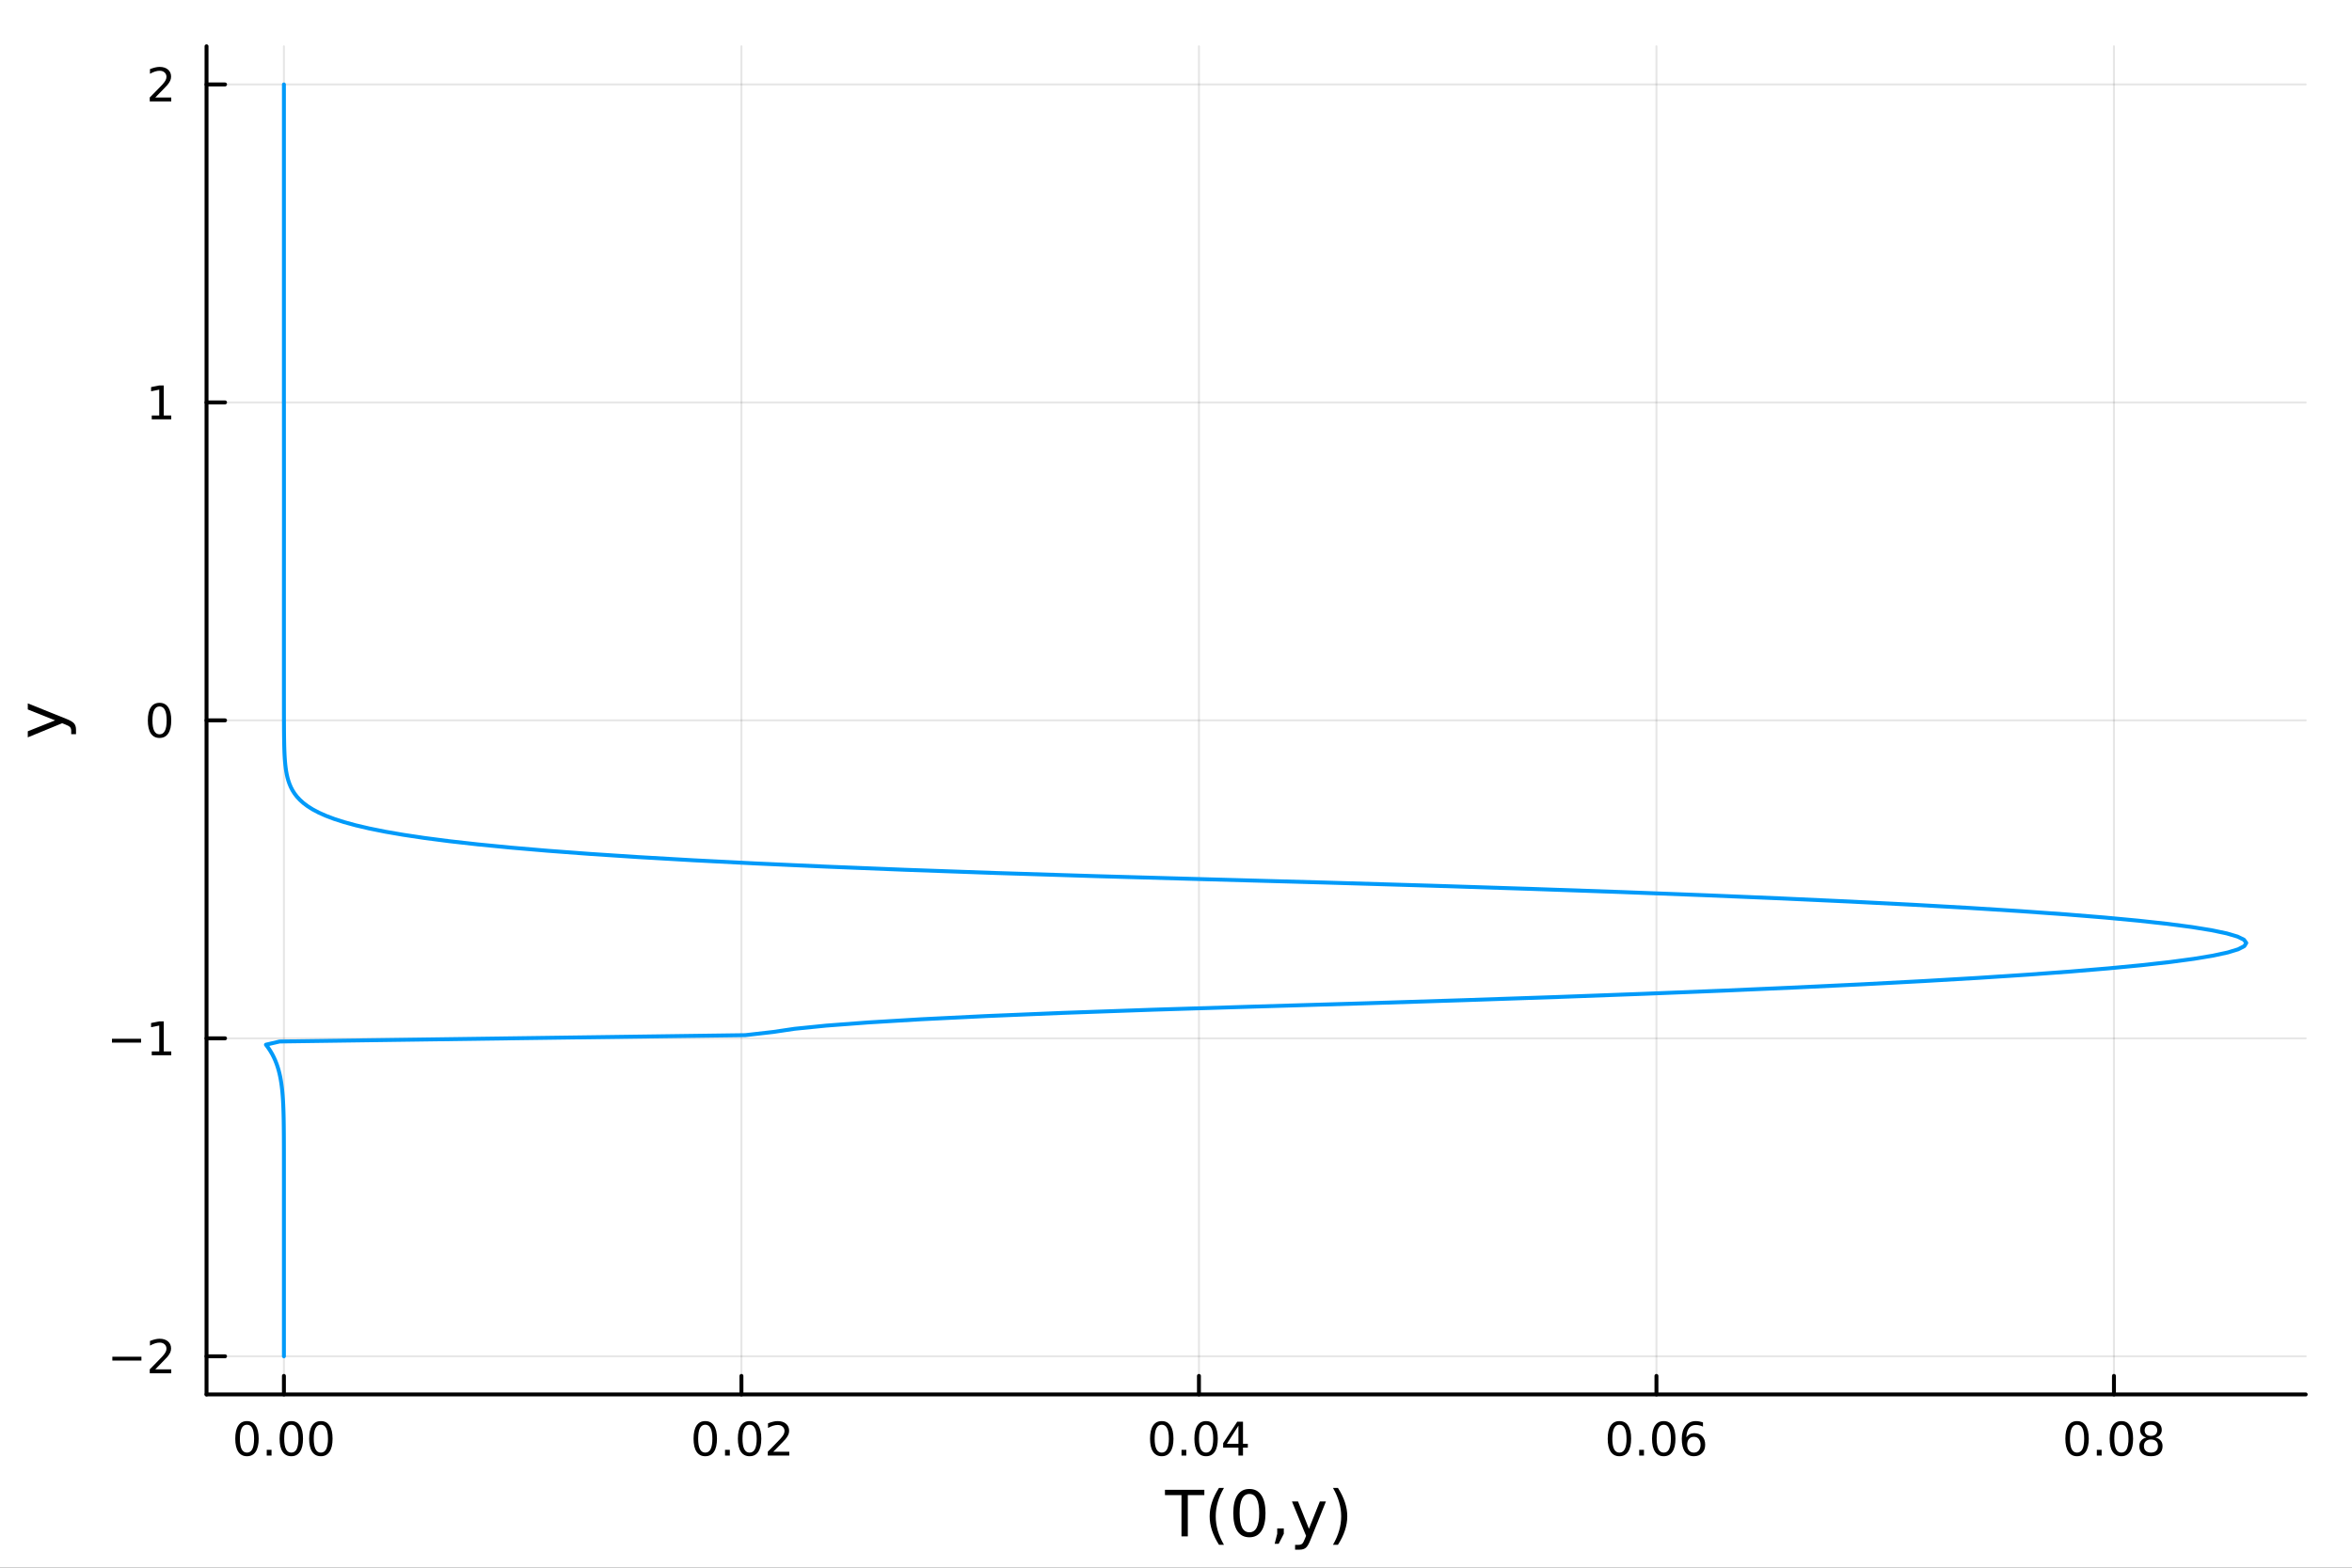 <?xml version="1.0" encoding="utf-8"?>
<svg xmlns="http://www.w3.org/2000/svg" xmlns:xlink="http://www.w3.org/1999/xlink" width="600" height="400" viewBox="0 0 2400 1600">
<rect x="0" y="0" width="2400" height="1600" fill="#333333" stroke="none"/>
<defs>
  <clipPath id="clip330">
    <rect x="0" y="0" width="2400" height="1600"/>
  </clipPath>
</defs>
<path clip-path="url(#clip330)" d="M0 1600 L2400 1600 L2400 0 L0 0  Z" fill="#ffffff" fill-rule="evenodd" fill-opacity="1"/>
<defs>
  <clipPath id="clip331">
    <rect x="480" y="0" width="1681" height="1600"/>
  </clipPath>
</defs>
<path clip-path="url(#clip330)" d="M210.746 1423.18 L2352.76 1423.18 L2352.76 47.244 L210.746 47.244  Z" fill="#ffffff" fill-rule="evenodd" fill-opacity="1"/>
<defs>
  <clipPath id="clip332">
    <rect x="210" y="47" width="2143" height="1377"/>
  </clipPath>
</defs>
<polyline clip-path="url(#clip332)" style="stroke:#000000; stroke-linecap:round; stroke-linejoin:round; stroke-width:2; stroke-opacity:0.1; fill:none" points="289.714,1423.18 289.714,47.244 "/>
<polyline clip-path="url(#clip332)" style="stroke:#000000; stroke-linecap:round; stroke-linejoin:round; stroke-width:2; stroke-opacity:0.1; fill:none" points="756.561,1423.18 756.561,47.244 "/>
<polyline clip-path="url(#clip332)" style="stroke:#000000; stroke-linecap:round; stroke-linejoin:round; stroke-width:2; stroke-opacity:0.1; fill:none" points="1223.41,1423.18 1223.41,47.244 "/>
<polyline clip-path="url(#clip332)" style="stroke:#000000; stroke-linecap:round; stroke-linejoin:round; stroke-width:2; stroke-opacity:0.1; fill:none" points="1690.25,1423.18 1690.25,47.244 "/>
<polyline clip-path="url(#clip332)" style="stroke:#000000; stroke-linecap:round; stroke-linejoin:round; stroke-width:2; stroke-opacity:0.1; fill:none" points="2157.1,1423.18 2157.1,47.244 "/>
<polyline clip-path="url(#clip332)" style="stroke:#000000; stroke-linecap:round; stroke-linejoin:round; stroke-width:2; stroke-opacity:0.1; fill:none" points="210.746,1384.24 2352.76,1384.24 "/>
<polyline clip-path="url(#clip332)" style="stroke:#000000; stroke-linecap:round; stroke-linejoin:round; stroke-width:2; stroke-opacity:0.1; fill:none" points="210.746,1059.73 2352.76,1059.73 "/>
<polyline clip-path="url(#clip332)" style="stroke:#000000; stroke-linecap:round; stroke-linejoin:round; stroke-width:2; stroke-opacity:0.1; fill:none" points="210.746,735.212 2352.76,735.212 "/>
<polyline clip-path="url(#clip332)" style="stroke:#000000; stroke-linecap:round; stroke-linejoin:round; stroke-width:2; stroke-opacity:0.1; fill:none" points="210.746,410.699 2352.76,410.699 "/>
<polyline clip-path="url(#clip332)" style="stroke:#000000; stroke-linecap:round; stroke-linejoin:round; stroke-width:2; stroke-opacity:0.1; fill:none" points="210.746,86.186 2352.76,86.186 "/>
<polyline clip-path="url(#clip330)" style="stroke:#000000; stroke-linecap:round; stroke-linejoin:round; stroke-width:4; stroke-opacity:1; fill:none" points="210.746,1423.18 2352.76,1423.18 "/>
<polyline clip-path="url(#clip330)" style="stroke:#000000; stroke-linecap:round; stroke-linejoin:round; stroke-width:4; stroke-opacity:1; fill:none" points="289.714,1423.18 289.714,1404.28 "/>
<polyline clip-path="url(#clip330)" style="stroke:#000000; stroke-linecap:round; stroke-linejoin:round; stroke-width:4; stroke-opacity:1; fill:none" points="756.561,1423.18 756.561,1404.28 "/>
<polyline clip-path="url(#clip330)" style="stroke:#000000; stroke-linecap:round; stroke-linejoin:round; stroke-width:4; stroke-opacity:1; fill:none" points="1223.41,1423.18 1223.41,1404.28 "/>
<polyline clip-path="url(#clip330)" style="stroke:#000000; stroke-linecap:round; stroke-linejoin:round; stroke-width:4; stroke-opacity:1; fill:none" points="1690.25,1423.18 1690.25,1404.28 "/>
<polyline clip-path="url(#clip330)" style="stroke:#000000; stroke-linecap:round; stroke-linejoin:round; stroke-width:4; stroke-opacity:1; fill:none" points="2157.1,1423.18 2157.1,1404.28 "/>
<path clip-path="url(#clip330)" d="M252.017 1454.1 Q248.406 1454.1 246.578 1457.66 Q244.772 1461.2 244.772 1468.33 Q244.772 1475.44 246.578 1479.01 Q248.406 1482.55 252.017 1482.55 Q255.652 1482.55 257.457 1479.01 Q259.286 1475.44 259.286 1468.33 Q259.286 1461.2 257.457 1457.66 Q255.652 1454.1 252.017 1454.1 M252.017 1450.39 Q257.828 1450.39 260.883 1455 Q263.962 1459.58 263.962 1468.33 Q263.962 1477.06 260.883 1481.67 Q257.828 1486.25 252.017 1486.25 Q246.207 1486.25 243.129 1481.67 Q240.073 1477.06 240.073 1468.33 Q240.073 1459.58 243.129 1455 Q246.207 1450.39 252.017 1450.39 Z" fill="#000000" fill-rule="nonzero" fill-opacity="1" /><path clip-path="url(#clip330)" d="M272.179 1479.7 L277.064 1479.7 L277.064 1485.58 L272.179 1485.58 L272.179 1479.7 Z" fill="#000000" fill-rule="nonzero" fill-opacity="1" /><path clip-path="url(#clip330)" d="M297.249 1454.1 Q293.638 1454.1 291.809 1457.66 Q290.003 1461.2 290.003 1468.33 Q290.003 1475.44 291.809 1479.01 Q293.638 1482.55 297.249 1482.55 Q300.883 1482.55 302.688 1479.01 Q304.517 1475.44 304.517 1468.33 Q304.517 1461.2 302.688 1457.66 Q300.883 1454.1 297.249 1454.1 M297.249 1450.39 Q303.059 1450.39 306.114 1455 Q309.193 1459.58 309.193 1468.33 Q309.193 1477.06 306.114 1481.67 Q303.059 1486.25 297.249 1486.25 Q291.438 1486.25 288.36 1481.67 Q285.304 1477.06 285.304 1468.33 Q285.304 1459.58 288.36 1455 Q291.438 1450.39 297.249 1450.39 Z" fill="#000000" fill-rule="nonzero" fill-opacity="1" /><path clip-path="url(#clip330)" d="M327.411 1454.1 Q323.799 1454.1 321.971 1457.66 Q320.165 1461.2 320.165 1468.33 Q320.165 1475.44 321.971 1479.01 Q323.799 1482.55 327.411 1482.55 Q331.045 1482.55 332.85 1479.01 Q334.679 1475.44 334.679 1468.33 Q334.679 1461.2 332.85 1457.66 Q331.045 1454.1 327.411 1454.1 M327.411 1450.39 Q333.221 1450.39 336.276 1455 Q339.355 1459.58 339.355 1468.33 Q339.355 1477.06 336.276 1481.67 Q333.221 1486.25 327.411 1486.25 Q321.6 1486.25 318.522 1481.67 Q315.466 1477.06 315.466 1468.33 Q315.466 1459.58 318.522 1455 Q321.6 1450.39 327.411 1450.39 Z" fill="#000000" fill-rule="nonzero" fill-opacity="1" /><path clip-path="url(#clip330)" d="M719.663 1454.1 Q716.052 1454.1 714.223 1457.66 Q712.418 1461.2 712.418 1468.33 Q712.418 1475.44 714.223 1479.01 Q716.052 1482.55 719.663 1482.55 Q723.297 1482.55 725.103 1479.01 Q726.931 1475.44 726.931 1468.33 Q726.931 1461.2 725.103 1457.66 Q723.297 1454.1 719.663 1454.1 M719.663 1450.39 Q725.473 1450.39 728.529 1455 Q731.607 1459.58 731.607 1468.33 Q731.607 1477.06 728.529 1481.67 Q725.473 1486.25 719.663 1486.25 Q713.853 1486.25 710.774 1481.67 Q707.719 1477.06 707.719 1468.33 Q707.719 1459.58 710.774 1455 Q713.853 1450.39 719.663 1450.39 Z" fill="#000000" fill-rule="nonzero" fill-opacity="1" /><path clip-path="url(#clip330)" d="M739.825 1479.7 L744.709 1479.7 L744.709 1485.58 L739.825 1485.58 L739.825 1479.7 Z" fill="#000000" fill-rule="nonzero" fill-opacity="1" /><path clip-path="url(#clip330)" d="M764.894 1454.1 Q761.283 1454.1 759.454 1457.66 Q757.649 1461.2 757.649 1468.33 Q757.649 1475.44 759.454 1479.01 Q761.283 1482.55 764.894 1482.55 Q768.528 1482.55 770.334 1479.01 Q772.163 1475.44 772.163 1468.33 Q772.163 1461.2 770.334 1457.66 Q768.528 1454.1 764.894 1454.1 M764.894 1450.39 Q770.704 1450.39 773.76 1455 Q776.839 1459.58 776.839 1468.33 Q776.839 1477.06 773.76 1481.67 Q770.704 1486.25 764.894 1486.25 Q759.084 1486.25 756.005 1481.67 Q752.95 1477.06 752.95 1468.33 Q752.95 1459.58 756.005 1455 Q759.084 1450.39 764.894 1450.39 Z" fill="#000000" fill-rule="nonzero" fill-opacity="1" /><path clip-path="url(#clip330)" d="M789.084 1481.64 L805.403 1481.64 L805.403 1485.58 L783.459 1485.58 L783.459 1481.64 Q786.121 1478.89 790.704 1474.26 Q795.311 1469.61 796.491 1468.27 Q798.737 1465.74 799.616 1464.01 Q800.519 1462.25 800.519 1460.56 Q800.519 1457.8 798.575 1456.07 Q796.653 1454.33 793.551 1454.33 Q791.352 1454.33 788.899 1455.09 Q786.468 1455.86 783.69 1457.41 L783.69 1452.69 Q786.514 1451.55 788.968 1450.97 Q791.422 1450.39 793.459 1450.39 Q798.829 1450.39 802.024 1453.08 Q805.218 1455.77 805.218 1460.26 Q805.218 1462.39 804.408 1464.31 Q803.621 1466.2 801.514 1468.8 Q800.936 1469.47 797.834 1472.69 Q794.732 1475.88 789.084 1481.64 Z" fill="#000000" fill-rule="nonzero" fill-opacity="1" /><path clip-path="url(#clip330)" d="M1185.47 1454.1 Q1181.86 1454.1 1180.03 1457.66 Q1178.22 1461.2 1178.22 1468.33 Q1178.22 1475.44 1180.03 1479.01 Q1181.86 1482.55 1185.47 1482.55 Q1189.1 1482.55 1190.91 1479.01 Q1192.74 1475.44 1192.74 1468.33 Q1192.74 1461.2 1190.91 1457.66 Q1189.1 1454.1 1185.47 1454.1 M1185.47 1450.39 Q1191.28 1450.39 1194.33 1455 Q1197.41 1459.58 1197.41 1468.33 Q1197.41 1477.06 1194.33 1481.67 Q1191.28 1486.25 1185.47 1486.25 Q1179.66 1486.25 1176.58 1481.67 Q1173.52 1477.06 1173.52 1468.33 Q1173.52 1459.58 1176.58 1455 Q1179.66 1450.39 1185.47 1450.39 Z" fill="#000000" fill-rule="nonzero" fill-opacity="1" /><path clip-path="url(#clip330)" d="M1205.63 1479.7 L1210.51 1479.7 L1210.51 1485.58 L1205.63 1485.58 L1205.63 1479.7 Z" fill="#000000" fill-rule="nonzero" fill-opacity="1" /><path clip-path="url(#clip330)" d="M1230.7 1454.1 Q1227.09 1454.1 1225.26 1457.66 Q1223.45 1461.2 1223.45 1468.33 Q1223.45 1475.44 1225.26 1479.01 Q1227.09 1482.55 1230.7 1482.55 Q1234.33 1482.55 1236.14 1479.01 Q1237.97 1475.44 1237.97 1468.33 Q1237.97 1461.2 1236.14 1457.66 Q1234.33 1454.1 1230.7 1454.1 M1230.7 1450.39 Q1236.51 1450.39 1239.57 1455 Q1242.64 1459.58 1242.64 1468.33 Q1242.64 1477.06 1239.57 1481.67 Q1236.51 1486.25 1230.7 1486.25 Q1224.89 1486.25 1221.81 1481.67 Q1218.76 1477.06 1218.76 1468.33 Q1218.76 1459.58 1221.81 1455 Q1224.89 1450.39 1230.7 1450.39 Z" fill="#000000" fill-rule="nonzero" fill-opacity="1" /><path clip-path="url(#clip330)" d="M1263.71 1455.09 L1251.9 1473.54 L1263.71 1473.54 L1263.71 1455.09 M1262.48 1451.02 L1268.36 1451.02 L1268.36 1473.54 L1273.29 1473.54 L1273.29 1477.43 L1268.36 1477.43 L1268.36 1485.58 L1263.71 1485.58 L1263.71 1477.43 L1248.11 1477.43 L1248.11 1472.92 L1262.48 1451.02 Z" fill="#000000" fill-rule="nonzero" fill-opacity="1" /><path clip-path="url(#clip330)" d="M1652.48 1454.1 Q1648.87 1454.1 1647.04 1457.66 Q1645.23 1461.2 1645.23 1468.33 Q1645.23 1475.44 1647.04 1479.01 Q1648.87 1482.55 1652.48 1482.55 Q1656.11 1482.55 1657.92 1479.01 Q1659.75 1475.44 1659.75 1468.33 Q1659.75 1461.2 1657.92 1457.66 Q1656.11 1454.1 1652.48 1454.1 M1652.48 1450.39 Q1658.29 1450.39 1661.34 1455 Q1664.42 1459.58 1664.42 1468.33 Q1664.42 1477.06 1661.34 1481.67 Q1658.29 1486.25 1652.48 1486.25 Q1646.67 1486.25 1643.59 1481.67 Q1640.53 1477.06 1640.53 1468.33 Q1640.53 1459.58 1643.59 1455 Q1646.67 1450.39 1652.48 1450.39 Z" fill="#000000" fill-rule="nonzero" fill-opacity="1" /><path clip-path="url(#clip330)" d="M1672.64 1479.7 L1677.52 1479.7 L1677.52 1485.58 L1672.64 1485.58 L1672.64 1479.7 Z" fill="#000000" fill-rule="nonzero" fill-opacity="1" /><path clip-path="url(#clip330)" d="M1697.71 1454.1 Q1694.1 1454.1 1692.27 1457.66 Q1690.46 1461.2 1690.46 1468.33 Q1690.46 1475.44 1692.27 1479.01 Q1694.1 1482.55 1697.71 1482.55 Q1701.34 1482.55 1703.15 1479.01 Q1704.98 1475.44 1704.98 1468.33 Q1704.98 1461.2 1703.15 1457.66 Q1701.34 1454.1 1697.71 1454.1 M1697.71 1450.39 Q1703.52 1450.39 1706.57 1455 Q1709.65 1459.58 1709.65 1468.33 Q1709.65 1477.06 1706.57 1481.67 Q1703.52 1486.25 1697.71 1486.25 Q1691.9 1486.25 1688.82 1481.67 Q1685.76 1477.06 1685.76 1468.33 Q1685.76 1459.58 1688.82 1455 Q1691.9 1450.39 1697.71 1450.39 Z" fill="#000000" fill-rule="nonzero" fill-opacity="1" /><path clip-path="url(#clip330)" d="M1728.45 1466.44 Q1725.3 1466.44 1723.45 1468.59 Q1721.62 1470.74 1721.62 1474.49 Q1721.62 1478.22 1723.45 1480.39 Q1725.3 1482.55 1728.45 1482.55 Q1731.6 1482.55 1733.43 1480.39 Q1735.28 1478.22 1735.28 1474.49 Q1735.28 1470.74 1733.43 1468.59 Q1731.6 1466.44 1728.45 1466.44 M1737.73 1451.78 L1737.73 1456.04 Q1735.97 1455.21 1734.17 1454.77 Q1732.38 1454.33 1730.63 1454.33 Q1726 1454.33 1723.54 1457.45 Q1721.11 1460.58 1720.76 1466.9 Q1722.13 1464.89 1724.19 1463.82 Q1726.25 1462.73 1728.73 1462.73 Q1733.94 1462.73 1736.94 1465.9 Q1739.98 1469.05 1739.98 1474.49 Q1739.98 1479.82 1736.83 1483.03 Q1733.68 1486.25 1728.45 1486.25 Q1722.45 1486.25 1719.28 1481.67 Q1716.11 1477.06 1716.11 1468.33 Q1716.11 1460.14 1720 1455.28 Q1723.89 1450.39 1730.44 1450.39 Q1732.2 1450.39 1733.98 1450.74 Q1735.79 1451.09 1737.73 1451.78 Z" fill="#000000" fill-rule="nonzero" fill-opacity="1" /><path clip-path="url(#clip330)" d="M2119.45 1454.1 Q2115.84 1454.1 2114.01 1457.66 Q2112.21 1461.2 2112.21 1468.33 Q2112.21 1475.44 2114.01 1479.01 Q2115.84 1482.55 2119.45 1482.55 Q2123.09 1482.55 2124.89 1479.01 Q2126.72 1475.44 2126.72 1468.33 Q2126.72 1461.2 2124.89 1457.66 Q2123.09 1454.1 2119.45 1454.1 M2119.45 1450.39 Q2125.26 1450.39 2128.32 1455 Q2131.4 1459.58 2131.4 1468.33 Q2131.4 1477.06 2128.32 1481.67 Q2125.26 1486.25 2119.45 1486.25 Q2113.64 1486.25 2110.56 1481.67 Q2107.51 1477.06 2107.51 1468.33 Q2107.51 1459.58 2110.56 1455 Q2113.64 1450.39 2119.45 1450.39 Z" fill="#000000" fill-rule="nonzero" fill-opacity="1" /><path clip-path="url(#clip330)" d="M2139.61 1479.7 L2144.5 1479.7 L2144.5 1485.58 L2139.61 1485.58 L2139.61 1479.7 Z" fill="#000000" fill-rule="nonzero" fill-opacity="1" /><path clip-path="url(#clip330)" d="M2164.68 1454.1 Q2161.07 1454.1 2159.24 1457.66 Q2157.44 1461.2 2157.44 1468.33 Q2157.44 1475.44 2159.24 1479.01 Q2161.07 1482.55 2164.68 1482.55 Q2168.32 1482.55 2170.12 1479.01 Q2171.95 1475.44 2171.95 1468.33 Q2171.95 1461.2 2170.12 1457.66 Q2168.32 1454.1 2164.68 1454.1 M2164.68 1450.39 Q2170.49 1450.39 2173.55 1455 Q2176.63 1459.58 2176.63 1468.33 Q2176.63 1477.06 2173.55 1481.67 Q2170.49 1486.25 2164.68 1486.25 Q2158.87 1486.25 2155.79 1481.67 Q2152.74 1477.06 2152.74 1468.33 Q2152.74 1459.58 2155.79 1455 Q2158.87 1450.39 2164.68 1450.39 Z" fill="#000000" fill-rule="nonzero" fill-opacity="1" /><path clip-path="url(#clip330)" d="M2194.84 1469.17 Q2191.51 1469.17 2189.59 1470.95 Q2187.69 1472.73 2187.69 1475.86 Q2187.69 1478.98 2189.59 1480.77 Q2191.51 1482.55 2194.84 1482.55 Q2198.18 1482.55 2200.1 1480.77 Q2202.02 1478.96 2202.02 1475.86 Q2202.02 1472.73 2200.1 1470.95 Q2198.2 1469.17 2194.84 1469.17 M2190.17 1467.18 Q2187.16 1466.44 2185.47 1464.38 Q2183.8 1462.32 2183.8 1459.35 Q2183.8 1455.21 2186.74 1452.8 Q2189.71 1450.39 2194.84 1450.39 Q2200.01 1450.39 2202.95 1452.8 Q2205.89 1455.21 2205.89 1459.35 Q2205.89 1462.32 2204.2 1464.38 Q2202.53 1466.44 2199.54 1467.18 Q2202.92 1467.96 2204.8 1470.26 Q2206.7 1472.55 2206.7 1475.86 Q2206.7 1480.88 2203.62 1483.57 Q2200.56 1486.25 2194.84 1486.25 Q2189.13 1486.25 2186.05 1483.57 Q2182.99 1480.88 2182.99 1475.86 Q2182.99 1472.55 2184.89 1470.26 Q2186.79 1467.96 2190.17 1467.18 M2188.46 1459.79 Q2188.46 1462.48 2190.12 1463.98 Q2191.81 1465.49 2194.84 1465.49 Q2197.85 1465.49 2199.54 1463.98 Q2201.26 1462.48 2201.26 1459.79 Q2201.26 1457.11 2199.54 1455.6 Q2197.85 1454.1 2194.84 1454.1 Q2191.81 1454.1 2190.12 1455.6 Q2188.46 1457.11 2188.46 1459.79 Z" fill="#000000" fill-rule="nonzero" fill-opacity="1" /><path clip-path="url(#clip330)" d="M1188.73 1520.52 L1228.93 1520.52 L1228.93 1525.93 L1212.06 1525.93 L1212.06 1568.04 L1205.6 1568.04 L1205.6 1525.93 L1188.73 1525.93 L1188.73 1520.52 Z" fill="#000000" fill-rule="nonzero" fill-opacity="1" /><path clip-path="url(#clip330)" d="M1248.95 1518.58 Q1244.69 1525.9 1242.62 1533.06 Q1240.55 1540.23 1240.55 1547.58 Q1240.55 1554.93 1242.62 1562.16 Q1244.72 1569.35 1248.95 1576.64 L1243.86 1576.64 Q1239.08 1569.16 1236.7 1561.93 Q1234.34 1554.71 1234.34 1547.58 Q1234.34 1540.48 1236.7 1533.29 Q1239.05 1526.09 1243.86 1518.58 L1248.95 1518.58 Z" fill="#000000" fill-rule="nonzero" fill-opacity="1" /><path clip-path="url(#clip330)" d="M1274.89 1524.76 Q1269.93 1524.76 1267.41 1529.66 Q1264.93 1534.53 1264.93 1544.33 Q1264.93 1554.1 1267.41 1559 Q1269.93 1563.87 1274.89 1563.87 Q1279.89 1563.87 1282.37 1559 Q1284.89 1554.1 1284.89 1544.33 Q1284.89 1534.53 1282.37 1529.66 Q1279.89 1524.76 1274.89 1524.76 M1274.89 1519.66 Q1282.88 1519.66 1287.08 1526 Q1291.32 1532.3 1291.32 1544.33 Q1291.32 1556.33 1287.08 1562.66 Q1282.88 1568.97 1274.89 1568.97 Q1266.9 1568.97 1262.67 1562.66 Q1258.47 1556.33 1258.47 1544.33 Q1258.47 1532.3 1262.67 1526 Q1266.9 1519.66 1274.89 1519.66 Z" fill="#000000" fill-rule="nonzero" fill-opacity="1" /><path clip-path="url(#clip330)" d="M1303.28 1559.96 L1310 1559.96 L1310 1565.43 L1304.78 1575.62 L1300.67 1575.62 L1303.28 1565.43 L1303.28 1559.96 Z" fill="#000000" fill-rule="nonzero" fill-opacity="1" /><path clip-path="url(#clip330)" d="M1337.34 1571.35 Q1334.86 1577.72 1332.5 1579.66 Q1330.15 1581.6 1326.2 1581.6 L1321.52 1581.6 L1321.52 1576.7 L1324.96 1576.7 Q1327.38 1576.7 1328.71 1575.56 Q1330.05 1574.41 1331.67 1570.14 L1332.72 1567.47 L1318.31 1532.4 L1324.51 1532.4 L1335.65 1560.28 L1346.79 1532.4 L1353 1532.4 L1337.34 1571.35 Z" fill="#000000" fill-rule="nonzero" fill-opacity="1" /><path clip-path="url(#clip330)" d="M1360.16 1518.58 L1365.25 1518.58 Q1370.03 1526.09 1372.38 1533.29 Q1374.77 1540.48 1374.77 1547.58 Q1374.77 1554.71 1372.38 1561.93 Q1370.03 1569.16 1365.25 1576.64 L1360.16 1576.64 Q1364.39 1569.35 1366.46 1562.16 Q1368.56 1554.93 1368.56 1547.58 Q1368.56 1540.23 1366.46 1533.06 Q1364.39 1525.9 1360.16 1518.58 Z" fill="#000000" fill-rule="nonzero" fill-opacity="1" /><polyline clip-path="url(#clip330)" style="stroke:#000000; stroke-linecap:round; stroke-linejoin:round; stroke-width:4; stroke-opacity:1; fill:none" points="210.746,1423.18 210.746,47.244 "/>
<polyline clip-path="url(#clip330)" style="stroke:#000000; stroke-linecap:round; stroke-linejoin:round; stroke-width:4; stroke-opacity:1; fill:none" points="210.746,1384.24 229.644,1384.24 "/>
<polyline clip-path="url(#clip330)" style="stroke:#000000; stroke-linecap:round; stroke-linejoin:round; stroke-width:4; stroke-opacity:1; fill:none" points="210.746,1059.73 229.644,1059.73 "/>
<polyline clip-path="url(#clip330)" style="stroke:#000000; stroke-linecap:round; stroke-linejoin:round; stroke-width:4; stroke-opacity:1; fill:none" points="210.746,735.212 229.644,735.212 "/>
<polyline clip-path="url(#clip330)" style="stroke:#000000; stroke-linecap:round; stroke-linejoin:round; stroke-width:4; stroke-opacity:1; fill:none" points="210.746,410.699 229.644,410.699 "/>
<polyline clip-path="url(#clip330)" style="stroke:#000000; stroke-linecap:round; stroke-linejoin:round; stroke-width:4; stroke-opacity:1; fill:none" points="210.746,86.186 229.644,86.186 "/>
<path clip-path="url(#clip330)" d="M114.631 1384.69 L144.306 1384.69 L144.306 1388.62 L114.631 1388.62 L114.631 1384.69 Z" fill="#000000" fill-rule="nonzero" fill-opacity="1" /><path clip-path="url(#clip330)" d="M158.427 1397.58 L174.746 1397.58 L174.746 1401.52 L152.802 1401.52 L152.802 1397.58 Q155.464 1394.83 160.047 1390.2 Q164.653 1385.55 165.834 1384.2 Q168.079 1381.68 168.959 1379.94 Q169.862 1378.19 169.862 1376.5 Q169.862 1373.74 167.917 1372 Q165.996 1370.27 162.894 1370.27 Q160.695 1370.27 158.241 1371.03 Q155.811 1371.8 153.033 1373.35 L153.033 1368.62 Q155.857 1367.49 158.311 1366.91 Q160.765 1366.33 162.802 1366.33 Q168.172 1366.33 171.366 1369.02 Q174.561 1371.7 174.561 1376.19 Q174.561 1378.32 173.751 1380.25 Q172.964 1382.14 170.857 1384.74 Q170.278 1385.41 167.177 1388.62 Q164.075 1391.82 158.427 1397.58 Z" fill="#000000" fill-rule="nonzero" fill-opacity="1" /><path clip-path="url(#clip330)" d="M114.26 1060.18 L143.936 1060.18 L143.936 1064.11 L114.26 1064.11 L114.26 1060.18 Z" fill="#000000" fill-rule="nonzero" fill-opacity="1" /><path clip-path="url(#clip330)" d="M154.839 1073.07 L162.477 1073.07 L162.477 1046.7 L154.167 1048.37 L154.167 1044.11 L162.431 1042.45 L167.107 1042.45 L167.107 1073.07 L174.746 1073.07 L174.746 1077.01 L154.839 1077.01 L154.839 1073.07 Z" fill="#000000" fill-rule="nonzero" fill-opacity="1" /><path clip-path="url(#clip330)" d="M162.802 721.011 Q159.19 721.011 157.362 724.575 Q155.556 728.117 155.556 735.247 Q155.556 742.353 157.362 745.918 Q159.19 749.46 162.802 749.46 Q166.436 749.46 168.241 745.918 Q170.07 742.353 170.07 735.247 Q170.07 728.117 168.241 724.575 Q166.436 721.011 162.802 721.011 M162.802 717.307 Q168.612 717.307 171.667 721.913 Q174.746 726.497 174.746 735.247 Q174.746 743.973 171.667 748.58 Q168.612 753.163 162.802 753.163 Q156.991 753.163 153.913 748.58 Q150.857 743.973 150.857 735.247 Q150.857 726.497 153.913 721.913 Q156.991 717.307 162.802 717.307 Z" fill="#000000" fill-rule="nonzero" fill-opacity="1" /><path clip-path="url(#clip330)" d="M154.839 424.044 L162.477 424.044 L162.477 397.678 L154.167 399.345 L154.167 395.085 L162.431 393.419 L167.107 393.419 L167.107 424.044 L174.746 424.044 L174.746 427.979 L154.839 427.979 L154.839 424.044 Z" fill="#000000" fill-rule="nonzero" fill-opacity="1" /><path clip-path="url(#clip330)" d="M158.427 99.531 L174.746 99.531 L174.746 103.466 L152.802 103.466 L152.802 99.531 Q155.464 96.776 160.047 92.146 Q164.653 87.493 165.834 86.151 Q168.079 83.628 168.959 81.892 Q169.862 80.132 169.862 78.443 Q169.862 75.688 167.917 73.952 Q165.996 72.216 162.894 72.216 Q160.695 72.216 158.241 72.98 Q155.811 73.744 153.033 75.294 L153.033 70.572 Q155.857 69.438 158.311 68.859 Q160.765 68.281 162.802 68.281 Q168.172 68.281 171.366 70.966 Q174.561 73.651 174.561 78.142 Q174.561 80.271 173.751 82.193 Q172.964 84.091 170.857 86.683 Q170.278 87.355 167.177 90.572 Q164.075 93.767 158.427 99.531 Z" fill="#000000" fill-rule="nonzero" fill-opacity="1" /><path clip-path="url(#clip330)" d="M67.314 733.525 Q73.68 736.008 75.622 738.363 Q77.563 740.718 77.563 744.665 L77.563 749.344 L72.662 749.344 L72.662 745.906 Q72.662 743.487 71.516 742.151 Q70.37 740.814 66.105 739.191 L63.431 738.14 L28.356 752.559 L28.356 746.352 L56.238 735.212 L28.356 724.072 L28.356 717.865 L67.314 733.525 Z" fill="#000000" fill-rule="nonzero" fill-opacity="1" /><polyline clip-path="url(#clip332)" style="stroke:#009af9; stroke-linecap:round; stroke-linejoin:round; stroke-width:4; stroke-opacity:1; fill:none" points="289.714,1384.24 289.714,1380.99 289.714,1377.75 289.714,1374.5 289.715,1371.26 289.715,1368.01 289.715,1364.77 289.715,1361.52 289.715,1358.28 289.715,1355.03 289.715,1351.79 289.715,1348.54 289.715,1345.3 289.715,1342.05 289.715,1338.81 289.715,1335.56 289.715,1332.32 289.715,1329.07 289.715,1325.83 289.716,1322.58 289.716,1319.34 289.716,1316.09 289.716,1312.85 289.716,1309.6 289.716,1306.36 289.716,1303.11 289.716,1299.86 289.716,1296.62 289.716,1293.37 289.716,1290.13 289.716,1286.88 289.716,1283.64 289.717,1280.39 289.717,1277.15 289.717,1273.9 289.717,1270.66 289.717,1267.41 289.717,1264.17 289.717,1260.92 289.717,1257.68 289.718,1254.43 289.718,1251.19 289.718,1247.94 289.718,1244.7 289.718,1241.45 289.718,1238.21 289.719,1234.96 289.719,1231.72 289.719,1228.47 289.719,1225.23 289.719,1221.98 289.72,1218.74 289.72,1215.49 289.72,1212.25 289.72,1209 289.72,1205.76 289.72,1202.51 289.719,1199.27 289.719,1196.02 289.718,1192.78 289.717,1189.53 289.715,1186.29 289.712,1183.04 289.709,1179.79 289.705,1176.55 289.699,1173.3 289.692,1170.06 289.682,1166.81 289.669,1163.57 289.654,1160.32 289.634,1157.08 289.608,1153.83 289.577,1150.59 289.537,1147.34 289.488,1144.1 289.428,1140.85 289.354,1137.61 289.264,1134.36 289.154,1131.12 289.02,1127.87 288.859,1124.63 288.666,1121.38 288.435,1118.14 288.16,1114.89 287.834,1111.65 287.449,1108.4 286.995,1105.16 286.464,1101.91 285.843,1098.67 285.121,1095.42 284.284,1092.18 283.318,1088.93 282.205,1085.69 280.929,1082.44 279.47,1079.2 277.809,1075.95 275.923,1072.71 273.788,1069.46 271.369,1066.22 285.365,1062.97 520.538,1059.73 760.521,1056.48 788.997,1053.23 810.888,1049.99 843.159,1046.74 886.151,1043.5 940.333,1040.25 1006.29,1037.01 1084.75,1033.76 1176.57,1030.52 1282.06,1027.27 1391.46,1024.03 1494.12,1020.78 1589.4,1017.54 1677.5,1014.29 1758.63,1011.05 1833.04,1007.8 1900.96,1004.56 1962.62,1001.31 2018.27,998.068 2068.15,994.822 2112.49,991.577 2151.51,988.332 2185.4,985.087 2214.36,981.842 2238.55,978.597 2258.12,975.352 2273.18,972.107 2283.84,968.861 2290.14,965.616 2292.13,962.371 2289.82,959.126 2283.18,955.881 2272.16,952.636 2256.68,949.391 2236.61,946.146 2211.82,942.9 2182.14,939.655 2147.37,936.41 2107.29,933.165 2061.65,929.92 2010.18,926.675 1952.61,923.43 1888.62,920.184 1817.89,916.939 1740.1,913.694 1654.9,910.449 1561.96,907.204 1460.91,903.959 1351.41,900.714 1233.91,897.469 1118.88,894.223 1015.85,890.978 924.278,887.733 843.013,884.488 771.031,881.243 707.399,877.998 651.271,874.753 601.876,871.507 558.511,868.262 520.538,865.017 487.374,861.772 458.489,858.527 433.404,855.282 411.682,852.037 392.929,848.792 376.79,845.546 362.943,842.301 351.102,839.056 341.009,835.811 332.436,832.566 325.177,829.321 319.053,826.076 313.905,822.831 309.592,819.585 305.991,816.34 302.997,813.095 300.515,809.85 298.467,806.605 296.781,803.36 295.401,800.115 294.273,796.869 293.357,793.624 292.614,790.379 292.015,787.134 291.533,783.889 291.147,780.644 290.839,777.399 290.595,774.154 290.401,770.908 290.249,767.663 290.129,764.418 290.035,761.173 289.962,757.928 289.905,754.683 289.861,751.438 289.827,748.192 289.801,744.947 289.781,741.702 289.765,738.457 289.754,735.212 289.745,731.967 289.738,728.722 289.733,725.477 289.729,722.231 289.726,718.986 289.723,715.741 289.721,712.496 289.72,709.251 289.719,706.006 289.718,702.761 289.717,699.516 289.717,696.27 289.716,693.025 289.716,689.78 289.715,686.535 289.715,683.29 289.715,680.045 289.715,676.8 289.714,673.554 289.714,670.309 289.714,667.064 289.714,663.819 289.714,660.574 289.714,657.329 289.714,654.084 289.714,650.839 289.714,647.593 289.714,644.348 289.714,641.103 289.715,637.858 289.715,634.613 289.715,631.368 289.716,628.123 289.716,624.877 289.716,621.632 289.717,618.387 289.718,615.142 289.718,611.897 289.719,608.652 289.72,605.407 289.721,602.162 289.722,598.916 289.723,595.671 289.724,592.426 289.725,589.181 289.726,585.936 289.728,582.691 289.729,579.446 289.731,576.201 289.732,572.955 289.734,569.71 289.736,566.465 289.737,563.22 289.739,559.975 289.741,556.73 289.742,553.485 289.744,550.239 289.745,546.994 289.747,543.749 289.749,540.504 289.75,537.259 289.751,534.014 289.752,530.769 289.753,527.524 289.754,524.278 289.755,521.033 289.756,517.788 289.756,514.543 289.756,511.298 289.756,508.053 289.756,504.808 289.756,501.563 289.756,498.317 289.755,495.072 289.754,491.827 289.753,488.582 289.752,485.337 289.751,482.092 289.75,478.847 289.748,475.601 289.747,472.356 289.745,469.111 289.744,465.866 289.742,462.621 289.741,459.376 289.739,456.131 289.738,452.886 289.736,449.64 289.735,446.395 289.733,443.15 289.732,439.905 289.731,436.66 289.73,433.415 289.729,430.17 289.728,426.924 289.727,423.679 289.727,420.434 289.727,417.189 289.726,413.944 289.719,410.699 289.711,407.454 289.711,404.209 289.711,400.963 289.711,397.718 289.711,394.473 289.711,391.228 289.711,387.983 289.711,384.738 289.711,381.493 289.711,378.248 289.711,375.002 289.711,371.757 289.711,368.512 289.711,365.267 289.711,362.022 289.711,358.777 289.711,355.532 289.711,352.286 289.711,349.041 289.711,345.796 289.711,342.551 289.711,339.306 289.711,336.061 289.711,332.816 289.711,329.571 289.711,326.325 289.711,323.08 289.711,319.835 289.711,316.59 289.711,313.345 289.711,310.1 289.711,306.855 289.711,303.609 289.711,300.364 289.711,297.119 289.711,293.874 289.711,290.629 289.711,287.384 289.712,284.139 289.712,280.894 289.712,277.648 289.712,274.403 289.712,271.158 289.712,267.913 289.712,264.668 289.712,261.423 289.712,258.178 289.712,254.933 289.712,251.687 289.712,248.442 289.712,245.197 289.712,241.952 289.712,238.707 289.713,235.462 289.713,232.217 289.713,228.971 289.713,225.726 289.713,222.481 289.713,219.236 289.713,215.991 289.713,212.746 289.713,209.501 289.713,206.256 289.713,203.01 289.713,199.765 289.713,196.52 289.713,193.275 289.713,190.03 289.713,186.785 289.713,183.54 289.713,180.294 289.713,177.049 289.713,173.804 289.713,170.559 289.713,167.314 289.713,164.069 289.713,160.824 289.713,157.579 289.713,154.333 289.713,151.088 289.714,147.843 289.714,144.598 289.714,141.353 289.714,138.108 289.714,134.863 289.714,131.618 289.714,128.372 289.714,125.127 289.714,121.882 289.714,118.637 289.714,115.392 289.714,112.147 289.714,108.902 289.714,105.656 289.714,102.411 289.714,99.166 289.714,95.921 289.714,92.676 289.714,89.431 289.714,86.186 "/>
</svg>
